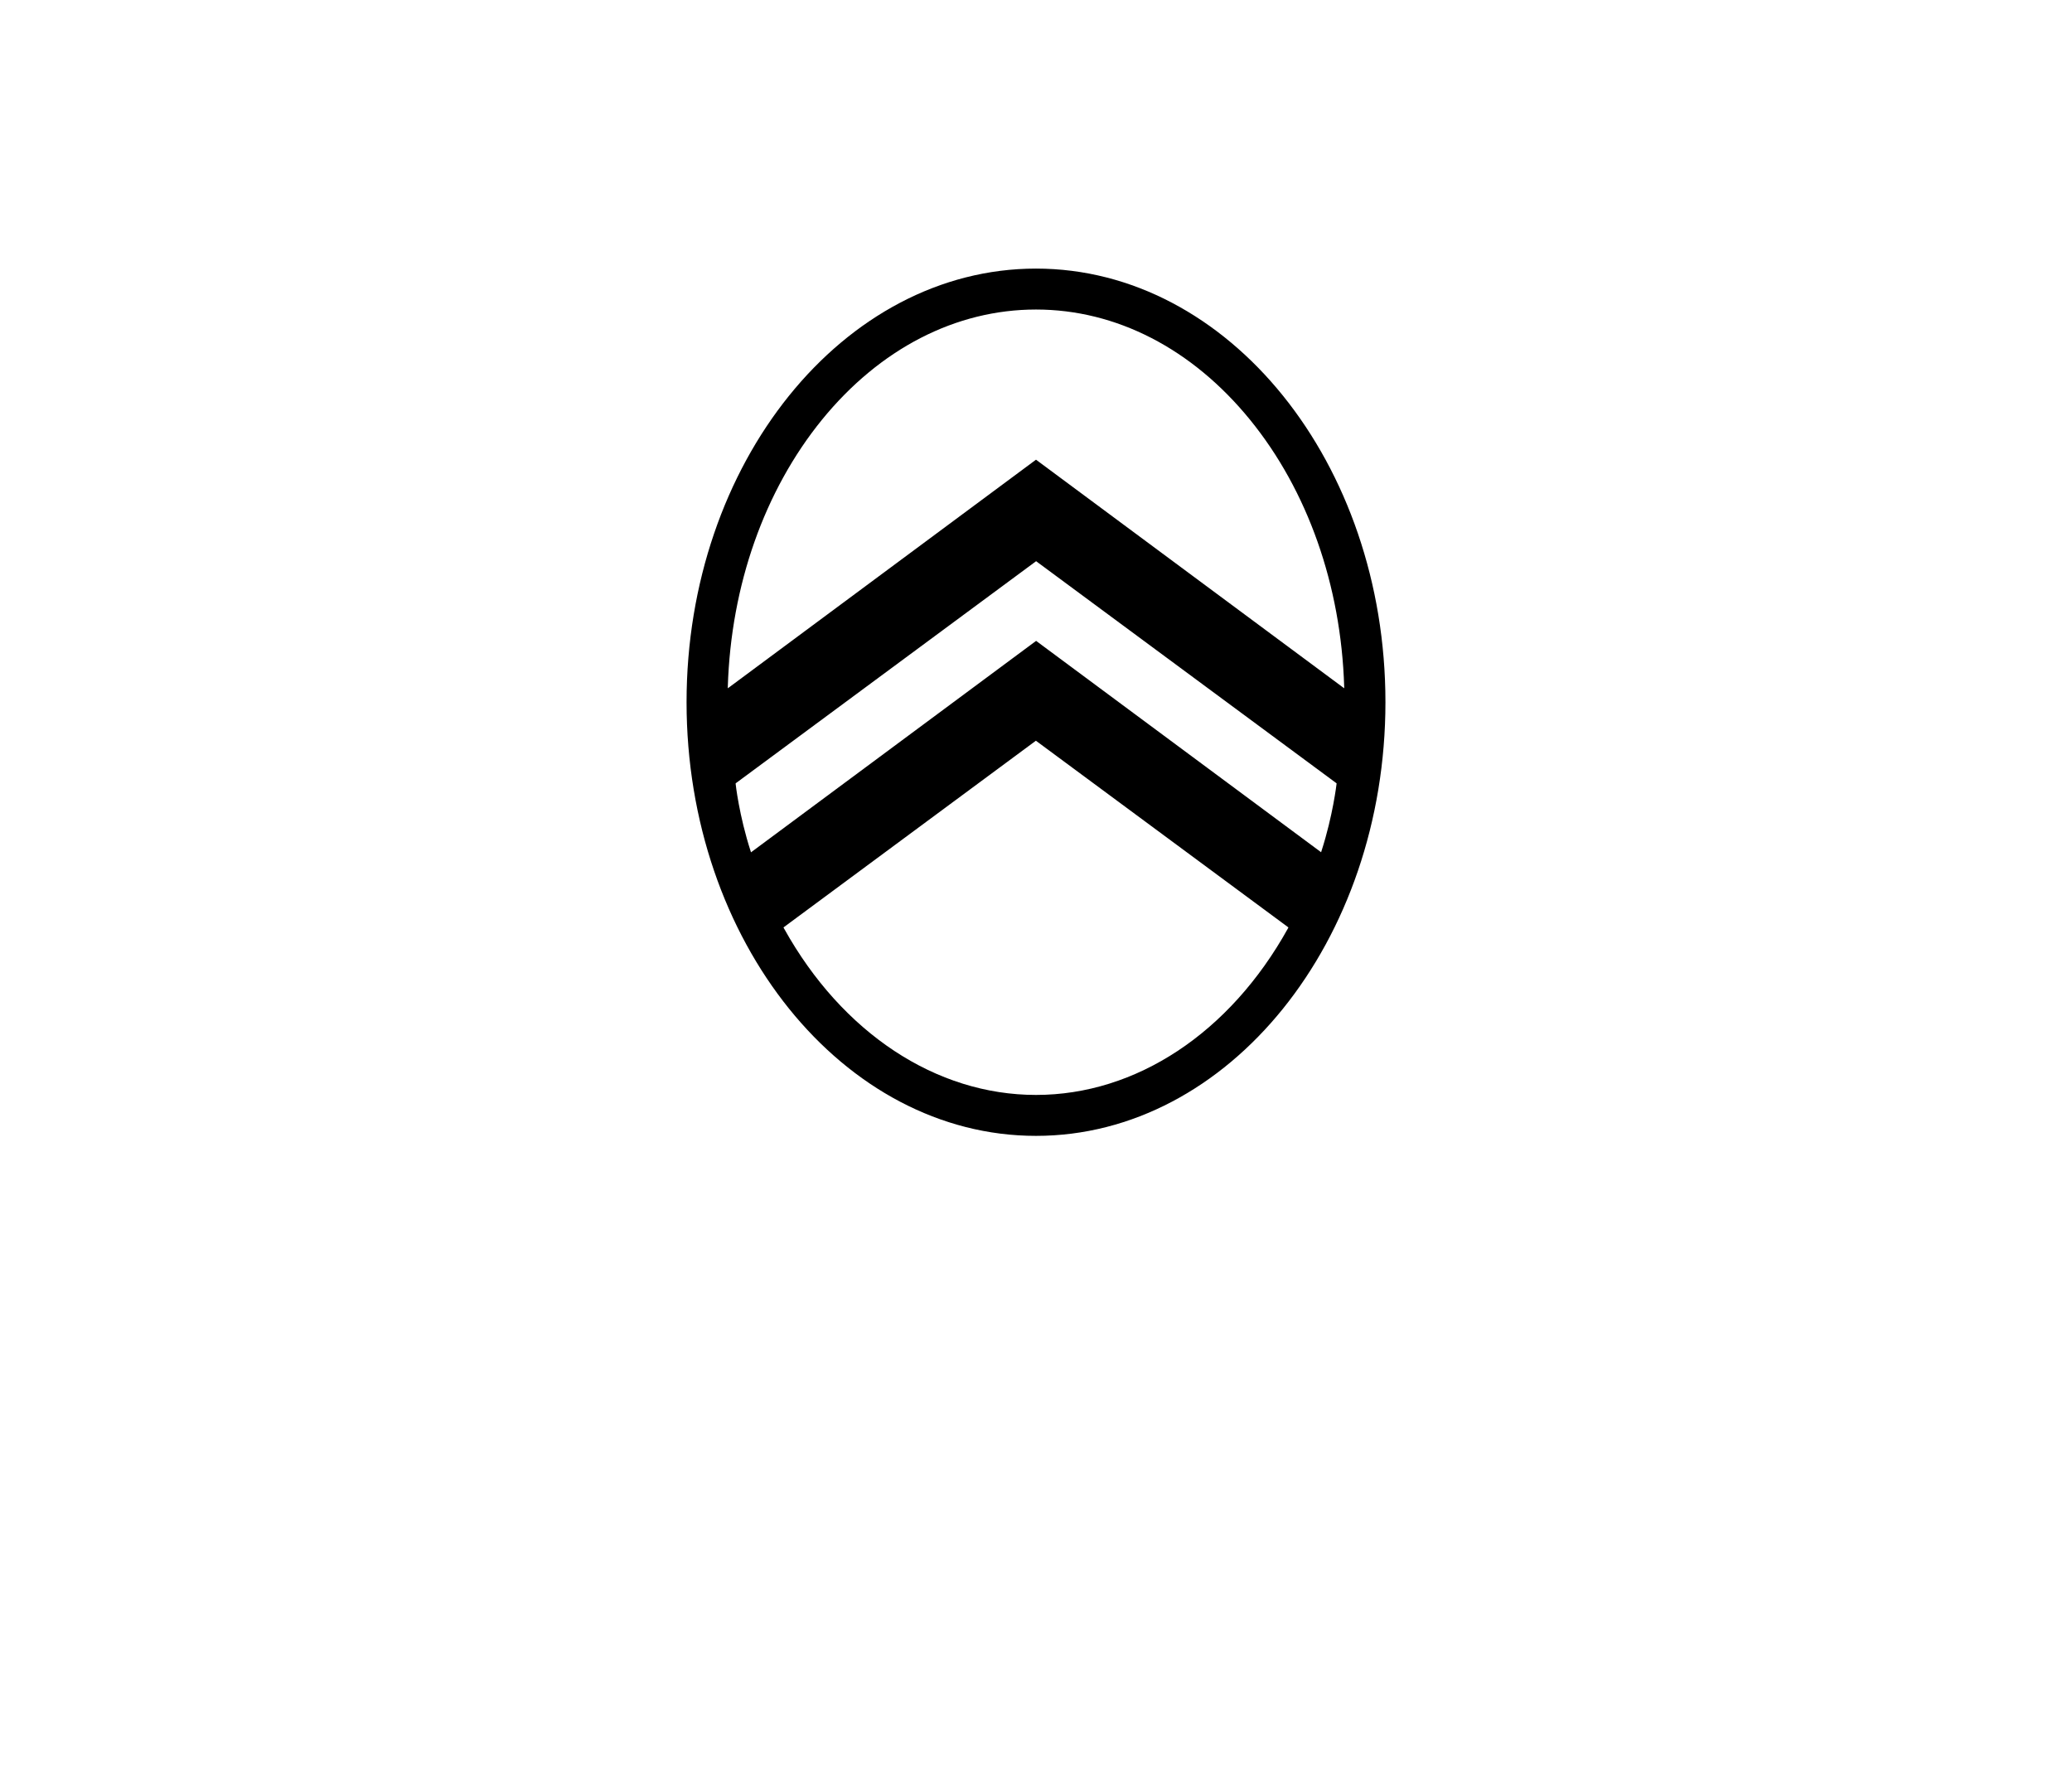 <?xml version="1.0" encoding="UTF-8"?>
<svg id="Livello_1" data-name="Livello 1" xmlns="http://www.w3.org/2000/svg" viewBox="0 0 198.4 170.1">
  <path id="path874" d="M99.2,25.72c-18.45,0-33.46,18.63-33.46,41.52s15.01,41.53,33.46,41.53,33.46-18.63,33.46-41.53-15.01-41.52-33.46-41.52ZM71.91,81.62l-.03-.1c-1.11-3.43-1.44-6.43-1.44-6.46v-.04s.03-.03.03-.03l28.74-21.25,28.77,21.27v.04s-.34,3.03-1.45,6.46l-.03.1-.08-.06h0s-27.21-20.18-27.21-20.18l-27.29,20.24h0ZM99.2,104.85c-9.58,0-18.56-5.94-24.11-15.91l-.07-.13,24.17-17.88,24.18,17.88-.06.12h0c-5.55,9.98-14.52,15.92-24.11,15.92h0ZM99.2,44.02l-29.51,21.89v-.15c.3-9.71,3.51-18.79,9.02-25.57,5.54-6.8,12.81-10.55,20.49-10.55s14.95,3.75,20.49,10.55c5.52,6.78,8.72,15.86,9.02,25.57v.15s-.12-.09-.12-.09l-29.39-21.8Z"/>
</svg>